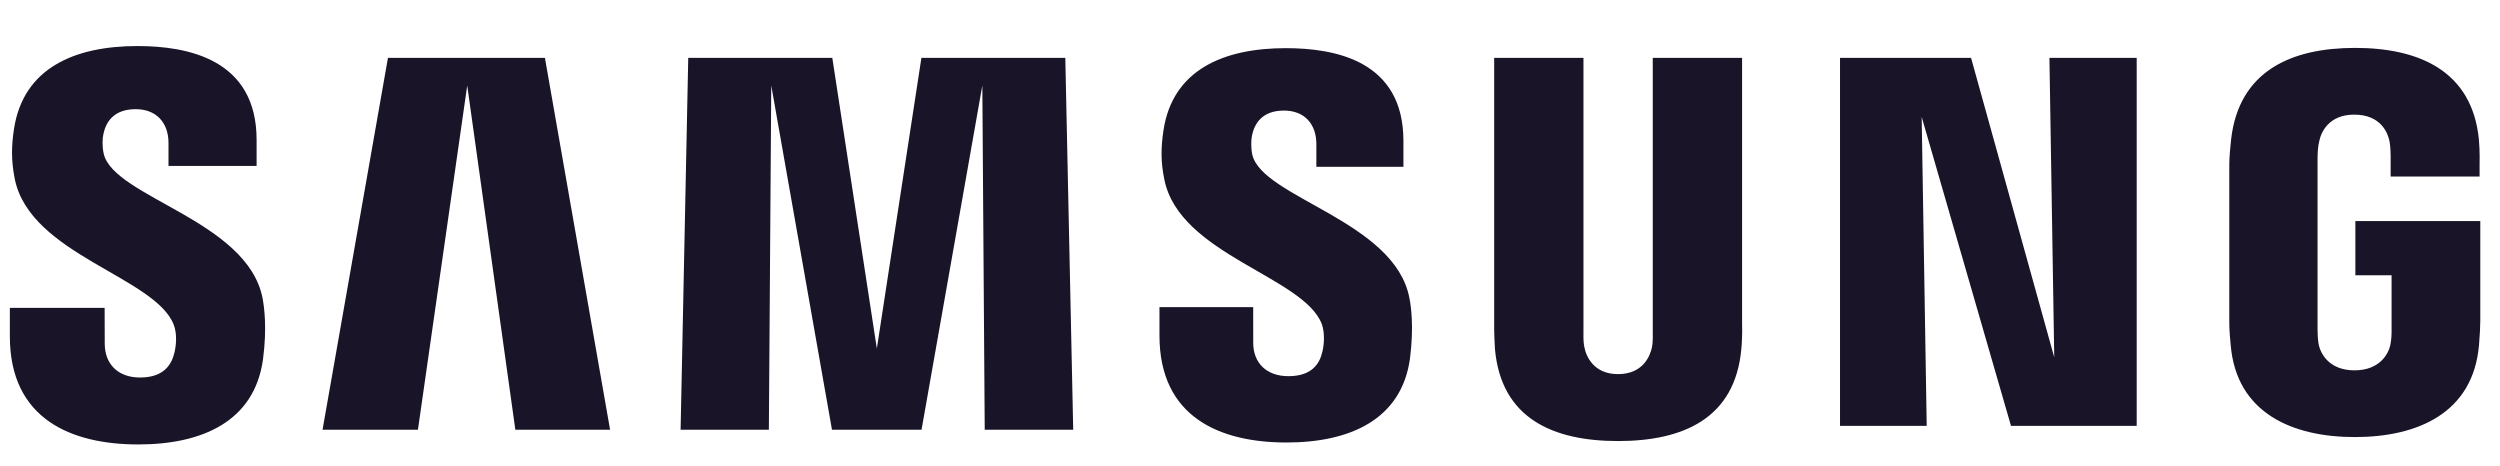 <svg width="145" height="27" viewBox="0 0 145 27" fill="none" xmlns="http://www.w3.org/2000/svg">
<path d="M136.611 12.82V15.965H138.711V19.086C138.717 19.365 138.703 19.666 138.657 19.907C138.574 20.489 138.049 21.48 136.558 21.48C135.077 21.48 134.561 20.489 134.472 19.907C134.434 19.666 134.418 19.365 134.418 19.086V9.229C134.418 8.88 134.44 8.499 134.511 8.21C134.612 7.685 135.055 6.649 136.547 6.649C138.114 6.649 138.505 7.741 138.595 8.21C138.654 8.521 138.657 9.042 138.657 9.042V10.239H143.816V9.531C143.816 9.531 143.839 8.793 143.777 8.104C143.389 4.058 140.223 2.778 136.593 2.778C132.956 2.778 129.854 4.07 129.402 8.104C129.361 8.473 129.299 9.136 129.299 9.531V18.599C129.299 18.994 129.311 19.299 129.381 20.021C129.717 23.956 132.956 25.35 136.578 25.35C140.223 25.35 143.439 23.956 143.782 20.021C143.842 19.299 143.849 18.994 143.857 18.599V12.82H136.611ZM101.041 3.358H95.86V19.314C95.868 19.592 95.86 19.904 95.815 20.133C95.707 20.669 95.276 21.699 93.846 21.699C92.436 21.699 91.993 20.669 91.893 20.133C91.841 19.904 91.835 19.592 91.841 19.314V3.358H86.662V18.818C86.656 19.217 86.686 20.031 86.708 20.244C87.065 24.273 90.081 25.581 93.846 25.581C97.619 25.581 100.633 24.273 100.997 20.244C101.026 20.031 101.063 19.217 101.041 18.818V3.358ZM53.441 3.358L50.857 20.217L48.274 3.358H39.918L39.475 24.926H44.594L44.733 4.96L48.255 24.926H53.449L56.975 4.96L57.114 24.926H62.246L61.788 3.358H53.441ZM22.501 3.358L18.707 24.926H24.24L27.099 4.96L29.89 24.926H35.385L31.606 3.358H22.501ZM119.146 20.723L114.322 3.358H106.721V24.701H111.749L111.457 6.781L116.638 24.701H123.928V3.358H118.867L119.146 20.723ZM72.633 8.971C72.542 8.545 72.568 8.093 72.615 7.856C72.762 7.166 73.203 6.413 74.472 6.413C75.655 6.413 76.349 7.19 76.349 8.355V9.674H81.399V8.17C81.399 3.523 77.442 2.793 74.577 2.793C70.969 2.793 68.022 4.046 67.484 7.542C67.342 8.494 67.306 9.339 67.533 10.416C68.41 14.776 75.619 16.041 76.665 18.798C76.85 19.32 76.797 19.986 76.703 20.379C76.546 21.096 76.088 21.818 74.729 21.818C73.454 21.818 72.687 21.047 72.687 19.884L72.685 17.814H67.249V19.459C67.249 24.227 70.796 25.665 74.616 25.665C78.275 25.665 81.296 24.349 81.781 20.781C82.012 18.937 81.838 17.736 81.745 17.284C80.898 12.812 73.215 11.467 72.633 8.971ZM6.016 8.918C5.917 8.484 5.94 8.025 5.995 7.785C6.135 7.098 6.578 6.332 7.87 6.332C9.068 6.332 9.773 7.116 9.773 8.291V9.626H14.883V8.111C14.883 3.419 10.865 2.671 7.969 2.671C4.331 2.671 1.358 3.943 0.814 7.465C0.665 8.432 0.639 9.282 0.855 10.372C1.741 14.781 9.021 16.056 10.081 18.846C10.279 19.365 10.219 20.031 10.121 20.439C9.953 21.164 9.49 21.896 8.12 21.896C6.84 21.896 6.075 21.111 6.075 19.932L6.068 17.857H0.571V19.506C0.571 24.328 4.168 25.778 8.018 25.778C11.719 25.778 14.758 24.45 15.254 20.841C15.5 18.98 15.315 17.769 15.232 17.31C14.368 12.784 6.599 11.443 6.016 8.918Z" fill="#191428"/>
</svg>
